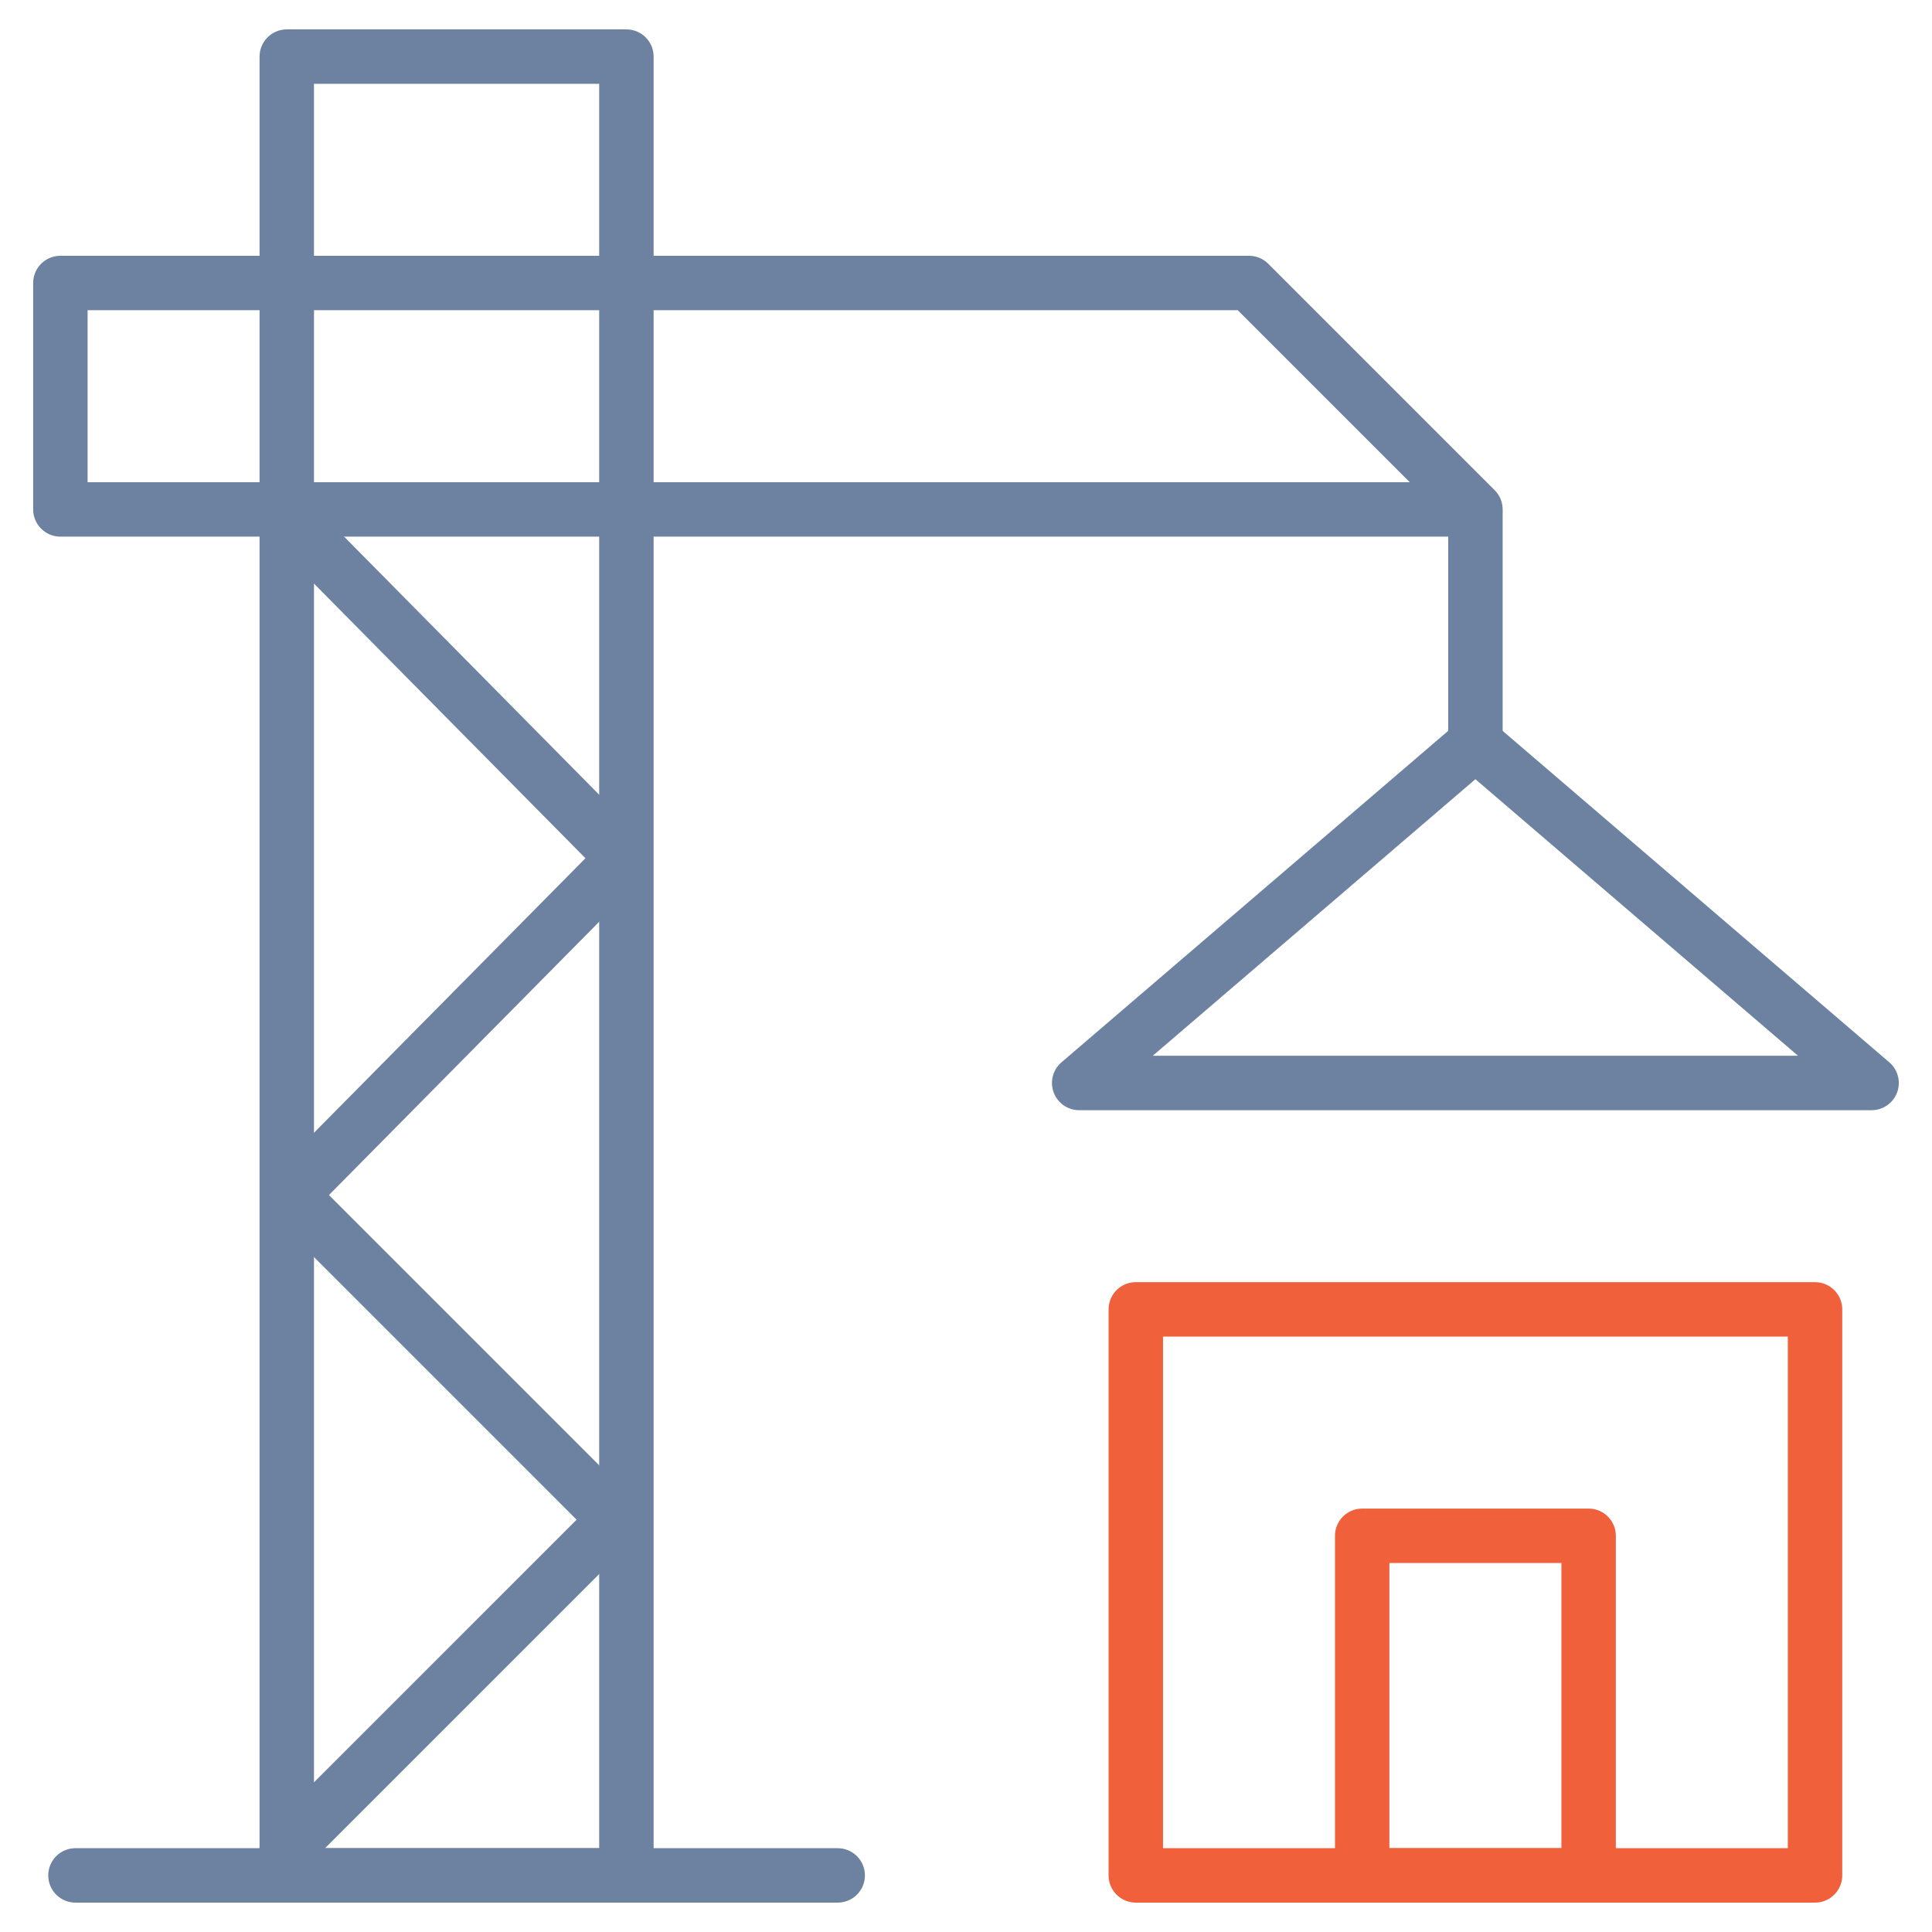 <svg width="71" height="71" viewBox="0 0 71 71" fill="none" xmlns="http://www.w3.org/2000/svg">
<mask id="mask0_612_32" style="mask-type:luminance" maskUnits="userSpaceOnUse" x="0" y="0" width="71" height="71">
<path d="M0 0H71V71H0V0Z" fill="white"/>
</mask>
<g mask="url(#mask0_612_32)">
<path d="M10.539 2.08H23.02V68.92H10.539V2.08Z" stroke="#6D81A0" stroke-width="2" stroke-miterlimit="22.926" stroke-linecap="round" stroke-linejoin="round"/>
<path d="M45.9 10.4L54.221 18.721H2.219V10.4H45.9Z" stroke="#6D81A0" stroke-width="2" stroke-miterlimit="22.926" stroke-linecap="round" stroke-linejoin="round"/>
<path d="M2.773 68.92H30.785" stroke="#6D81A0" stroke-width="2" stroke-miterlimit="22.926" stroke-linecap="round" stroke-linejoin="round"/>
</g>
<path d="M54.221 18.867V27.318" stroke="#6D81A0" stroke-width="2" stroke-miterlimit="22.926" stroke-linecap="round" stroke-linejoin="round"/>
<mask id="mask1_612_32" style="mask-type:luminance" maskUnits="userSpaceOnUse" x="0" y="0" width="71" height="71">
<path d="M0 0H71V71H0V0Z" fill="white"/>
</mask>
<g mask="url(#mask1_612_32)">
<path d="M54.22 27.318L61.5 33.559L68.78 39.799H54.22H39.659L46.94 33.559L54.22 27.318Z" stroke="#6D81A0" stroke-width="2" stroke-miterlimit="22.926" stroke-linecap="round" stroke-linejoin="round"/>
<path d="M41.74 68.92H66.701V48.119H41.74V68.92Z" stroke="#F0603B" stroke-width="2" stroke-miterlimit="22.926" stroke-linecap="round" stroke-linejoin="round"/>
<path d="M50.06 68.92H58.381V56.44H50.06V68.92Z" stroke="#F0603B" stroke-width="2" stroke-miterlimit="22.926" stroke-linecap="round" stroke-linejoin="round"/>
<path d="M11.062 19.542L22.921 31.54L10.678 43.922L22.604 55.848L10.539 67.912" stroke="#6D81A0" stroke-width="2" stroke-miterlimit="22.926" stroke-linecap="round" stroke-linejoin="round"/>
</g>
</svg>
